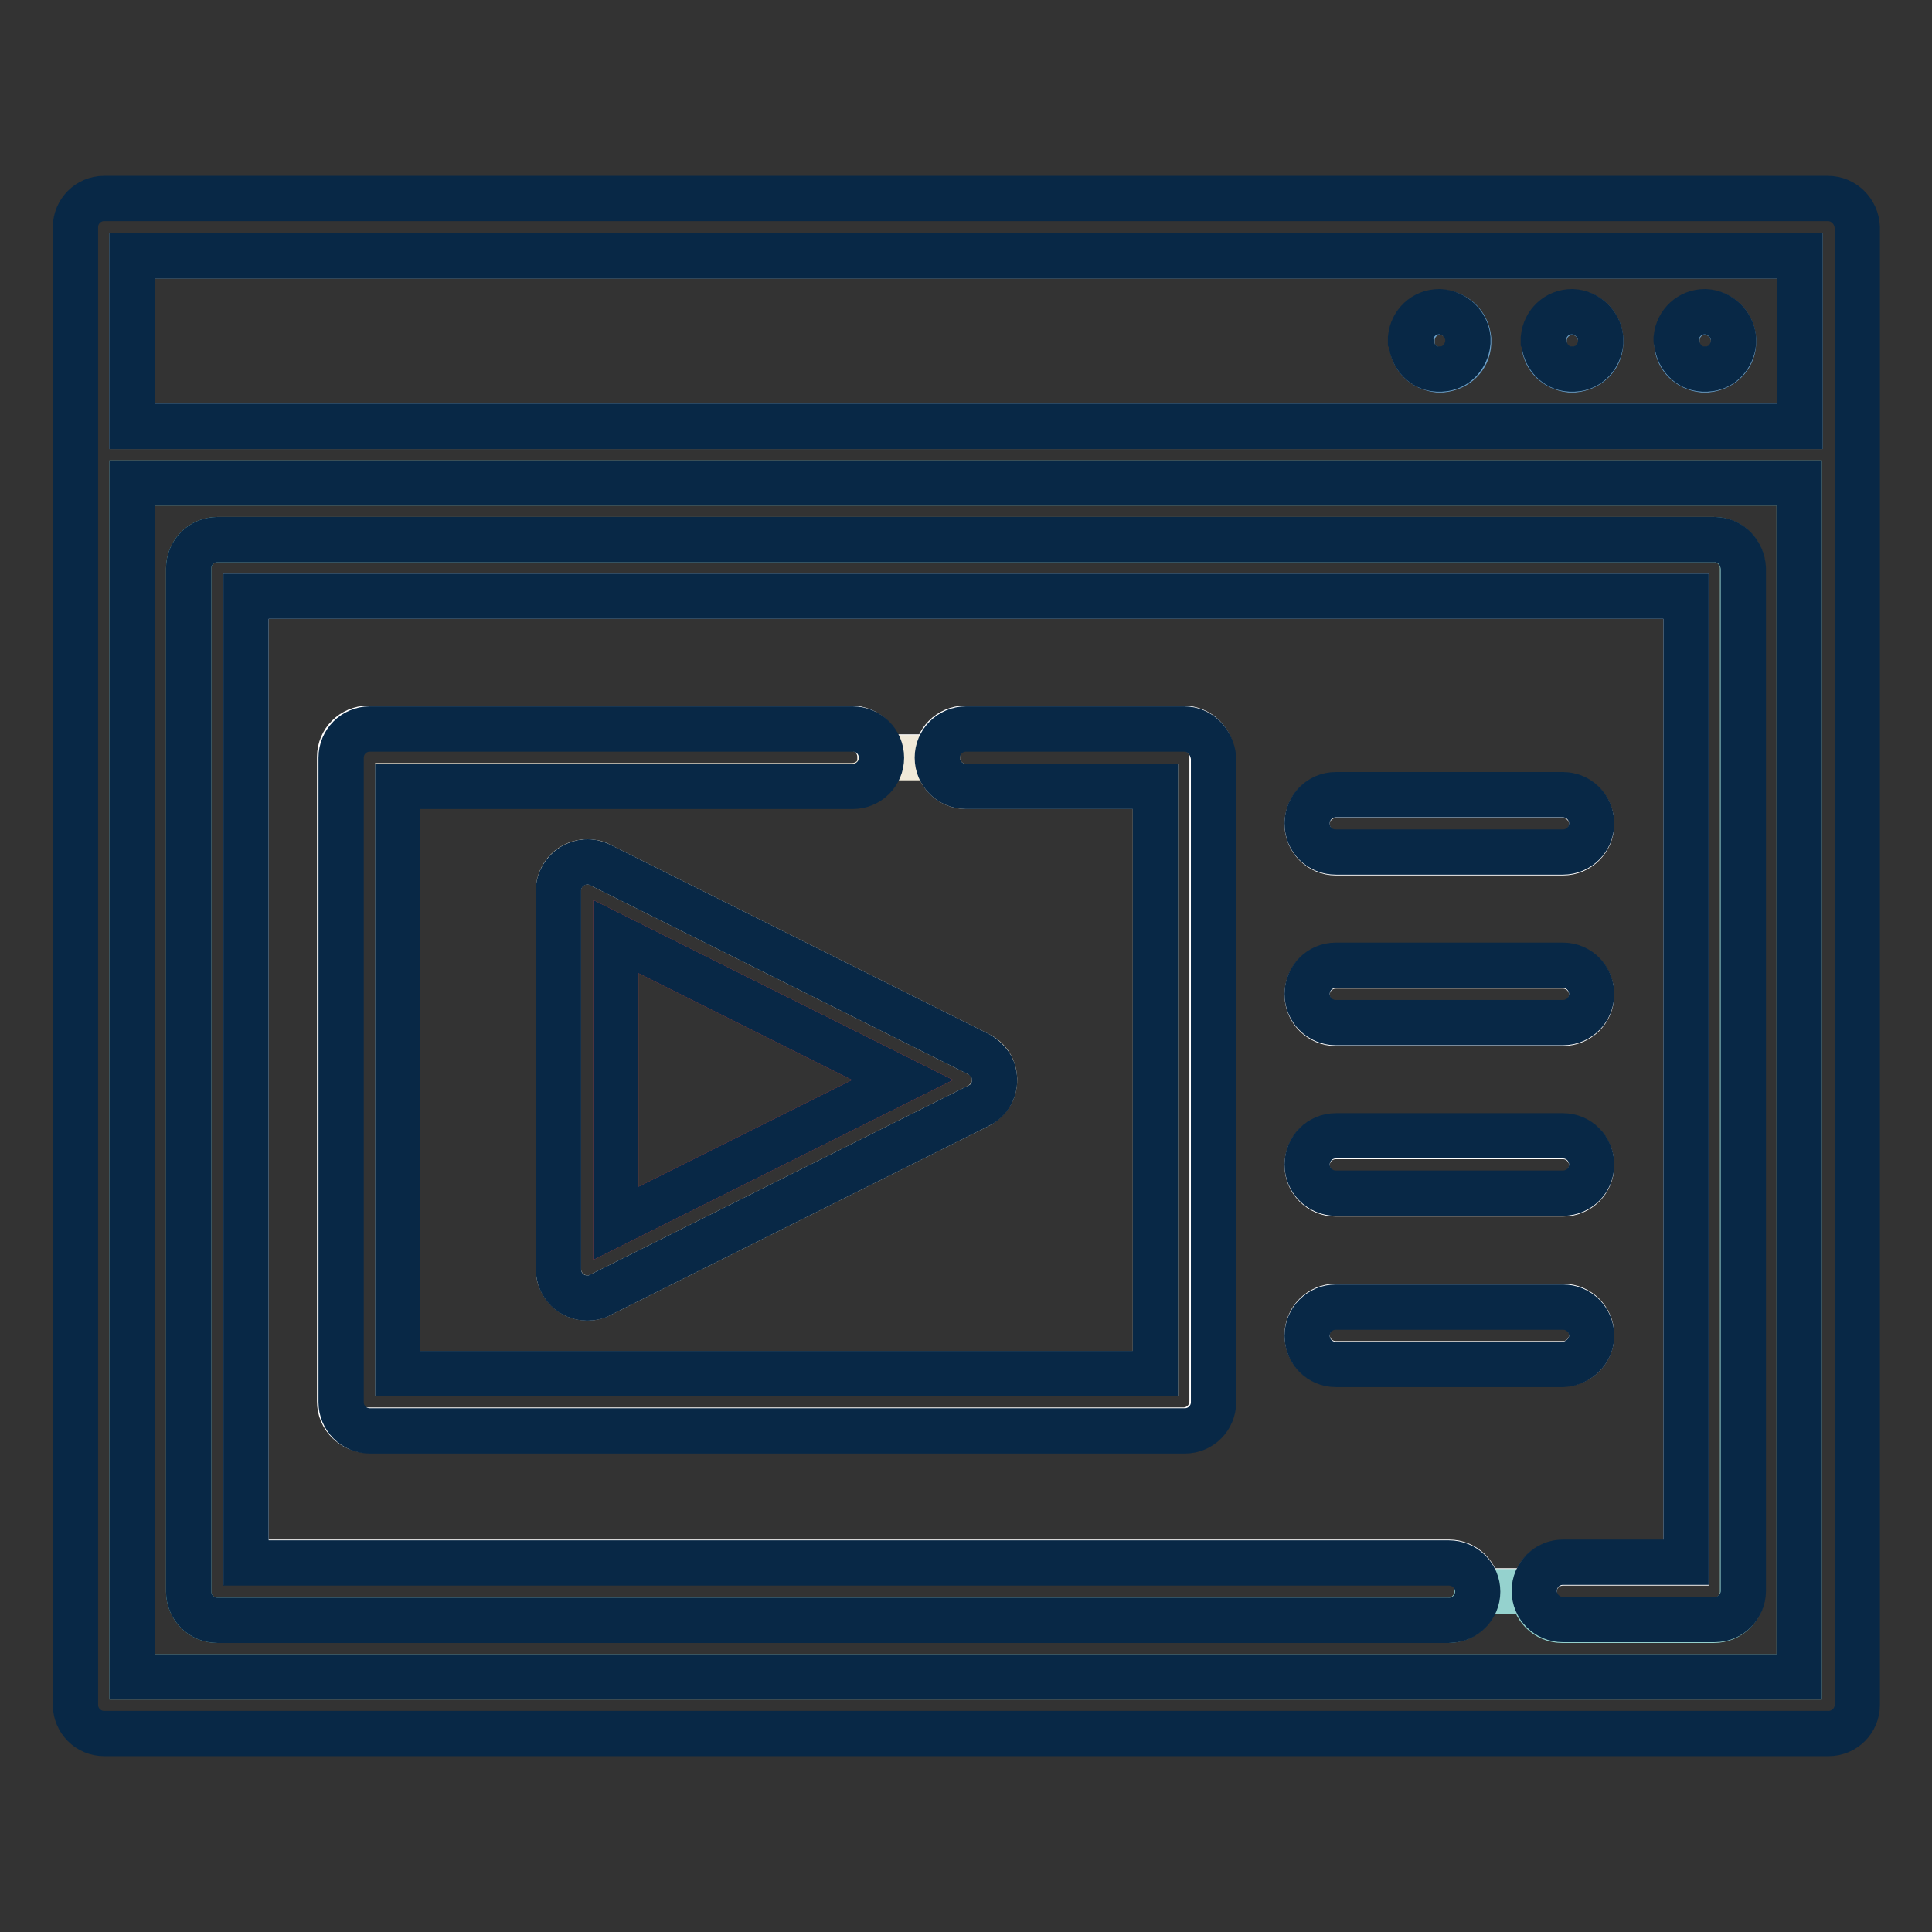 <?xml version="1.0" encoding="utf-8"?>
<!-- Svg Vector Icons : http://www.onlinewebfonts.com/icon -->
<!DOCTYPE svg PUBLIC "-//W3C//DTD SVG 1.1//EN" "http://www.w3.org/Graphics/SVG/1.1/DTD/svg11.dtd">
<svg version="1.1" xmlns="http://www.w3.org/2000/svg" xmlns:xlink="http://www.w3.org/1999/xlink" x="0px" y="0px" viewBox="0 0 256 256" enable-background="new 0 0 256 256" xml:space="preserve">
<rect x="0" y="0" width="256" height="256" fill="#333333" stroke="none"/>
<g> <path stroke-width="6" fill-opacity="0" stroke="#ffffff"  d="M207.1,207.1h16.3V79H32.6v128H192c2.1,0,3.8,1.7,3.8,3.8h7.5C203.3,208.8,205,207.1,207.1,207.1 L207.1,207.1z M177,105.4h30.1c2.1,0,3.8,1.7,3.8,3.8c0,2.1-1.7,3.8-3.8,3.8H177c-2.1,0-3.8-1.7-3.8-3.8 C173.2,107.1,174.9,105.4,177,105.4z M177,128h30.1c2.1,0,3.8,1.7,3.8,3.8s-1.7,3.8-3.8,3.8H177c-2.1,0-3.8-1.7-3.8-3.8 S174.9,128,177,128z M177,150.6h30.1c2.1,0,3.8,1.7,3.8,3.8c0,2.1-1.7,3.8-3.8,3.8H177c-2.1,0-3.8-1.7-3.8-3.8 C173.2,152.3,174.9,150.6,177,150.6z M160.6,185.7c0,2.1-1.7,3.8-3.8,3.8h-108c-2.1,0-3.8-1.7-3.8-3.8c0,0,0,0,0,0v-85.4 c0-2.1,1.7-3.8,3.8-3.8h64c2.1,0,3.8,1.7,3.8,3.8h7.5c0-2.1,1.7-3.8,3.8-3.8h28.9c2.1,0,3.8,1.7,3.8,3.8V185.7L160.6,185.7z  M177,180.7c-2.1,0-3.8-1.7-3.8-3.8s1.7-3.8,3.8-3.8h30.1c2.1,0,3.8,1.7,3.8,3.8s-1.7,3.8-3.8,3.8H177z"/> <path stroke-width="6" fill-opacity="0" stroke="#f0e9d8"  d="M112.9,104.1H52.7V182h100.4v-77.8H128c-2.1,0-3.8-1.7-3.8-3.8c0,0,0,0,0,0h-7.5 C116.7,102.5,115,104.1,112.9,104.1z M129.7,139.7c1.9,0.9,2.6,3.2,1.7,5.1c-0.4,0.7-1,1.3-1.7,1.7l-50.2,25.1 c-1.2,0.6-2.6,0.5-3.7-0.2c-1.1-0.7-1.8-1.9-1.8-3.2V118c0-2.1,1.7-3.8,3.8-3.8c0.6,0,1.2,0.1,1.7,0.4L129.7,139.7z"/> <path stroke-width="6" fill-opacity="0" stroke="#6ba1cb"  d="M238.5,56.4V33.9H17.5v22.6H238.5z M225.9,41.4C225.9,41.4,226,41.4,225.9,41.4c2,0,3.6,1.5,3.8,3.5 c0,0.1,0,0.2,0,0.3c0,0.1,0,0.2,0,0.3c-0.1,1.9-1.6,3.3-3.5,3.5c-0.1,0-0.2,0-0.3,0c-0.1,0-0.2,0-0.3,0c-1.8-0.2-3.3-1.6-3.4-3.4 c0-0.1,0-0.2,0-0.3c0-0.1,0-0.2,0-0.3C222.3,42.9,223.9,41.4,225.9,41.4L225.9,41.4z M208.3,41.4C208.4,41.4,208.4,41.4,208.3,41.4 c2,0,3.6,1.5,3.8,3.5c0,0.1,0,0.2,0,0.3c0,0.1,0,0.2,0,0.3c-0.1,1.9-1.6,3.3-3.5,3.5c-0.1,0-0.2,0-0.3,0c-0.1,0-0.2,0-0.3,0 c-1.8-0.2-3.3-1.6-3.4-3.4c0-0.1,0-0.2,0-0.3c0-0.1,0-0.2,0-0.3C204.7,42.9,206.4,41.4,208.3,41.4z M190.8,41.4 C190.8,41.4,190.8,41.4,190.8,41.4c2,0,3.6,1.5,3.8,3.5c0,0.1,0,0.2,0,0.3c0,0.1,0,0.2,0,0.3c-0.1,1.9-1.6,3.3-3.5,3.5 c-0.1,0-0.2,0-0.3,0c-0.1,0-0.2,0-0.3,0c-1.8-0.2-3.3-1.6-3.4-3.4c0-0.1,0-0.2,0-0.3c0-0.1,0-0.2,0-0.3 C187.2,42.9,188.8,41.4,190.8,41.4z"/> <path stroke-width="6" fill-opacity="0" stroke="#95d2ce"  d="M17.5,64v158.2h220.9V64H17.5z M230.9,210.9c0,2.1-1.7,3.8-3.8,3.8h-20.1c-2.1,0-3.8-1.7-3.8-3.8 c0,0,0,0,0,0h-7.5c0,2.1-1.7,3.8-3.8,3.8H28.8c-2.1,0-3.8-1.7-3.8-3.8c0,0,0,0,0,0V75.3c0-2.1,1.7-3.8,3.8-3.8h198.3 c2.1,0,3.8,1.7,3.8,3.8V210.9L230.9,210.9z"/> <path stroke-width="6" fill-opacity="0" stroke="#082846"  d="M242.2,26.3H13.8c-2.1,0-3.8,1.7-3.8,3.8c0,0,0,0,0,0v195.8c0,2.1,1.7,3.8,3.8,3.8h228.5 c2.1,0,3.8-1.7,3.8-3.8V30.1C246,28,244.3,26.3,242.2,26.3z M238.5,33.9v22.6H17.5V33.9H238.5L238.5,33.9z M17.5,222.1V64h220.9 v158.2H17.5L17.5,222.1z"/> <path stroke-width="6" fill-opacity="0" stroke="#082846"  d="M204.6,45.5c0.2,1.8,1.6,3.3,3.4,3.4c0.1,0,0.2,0,0.3,0c0.1,0,0.2,0,0.3,0c1.9-0.1,3.3-1.6,3.5-3.5 c0-0.1,0-0.2,0-0.3c0-0.1,0-0.2,0-0.3c-0.2-1.9-1.8-3.4-3.7-3.5c0,0,0,0-0.1,0c-2,0-3.6,1.5-3.8,3.5c0,0.1,0,0.2,0,0.3 C204.6,45.3,204.6,45.4,204.6,45.5z M222.2,45.5c0.2,1.8,1.6,3.3,3.4,3.4c0.1,0,0.2,0,0.3,0c0.1,0,0.2,0,0.3,0 c1.9-0.1,3.3-1.6,3.5-3.5c0-0.1,0-0.2,0-0.3c0-0.1,0-0.2,0-0.3c-0.2-1.9-1.8-3.4-3.7-3.5c0,0,0,0-0.1,0c-2,0-3.6,1.5-3.8,3.5 c0,0.1,0,0.2,0,0.3C222.1,45.3,222.2,45.4,222.2,45.5L222.2,45.5z M187,45.5c0.2,1.8,1.6,3.3,3.4,3.4c0.1,0,0.2,0,0.3,0 c0.1,0,0.2,0,0.3,0c1.9-0.1,3.3-1.6,3.5-3.5c0-0.1,0-0.2,0-0.3c0-0.1,0-0.2,0-0.3c-0.2-1.9-1.8-3.4-3.7-3.5c0,0,0,0-0.1,0 c-2,0-3.6,1.5-3.8,3.5c0,0.1,0,0.2,0,0.3C187,45.3,187,45.4,187,45.5z M177,112.9h30.1c2.1,0,3.8-1.7,3.8-3.8 c0-2.1-1.7-3.8-3.8-3.8H177c-2.1,0-3.8,1.7-3.8,3.8C173.2,111.3,174.9,112.9,177,112.9z M177,135.5h30.1c2.1,0,3.8-1.7,3.8-3.8 s-1.7-3.8-3.8-3.8H177c-2.1,0-3.8,1.7-3.8,3.8S174.9,135.5,177,135.5z M177,158.1h30.1c2.1,0,3.8-1.7,3.8-3.8 c0-2.1-1.7-3.8-3.8-3.8H177c-2.1,0-3.8,1.7-3.8,3.8C173.2,156.4,174.9,158.1,177,158.1z M210.9,177c0-2.1-1.7-3.8-3.8-3.8H177 c-2.1,0-3.8,1.7-3.8,3.8s1.7,3.8,3.8,3.8h30.1C209.2,180.7,210.9,179,210.9,177z"/> <path stroke-width="6" fill-opacity="0" stroke="#e44a4a"  d="M119.6,143.1l-38-19v38L119.6,143.1z"/> <path stroke-width="6" fill-opacity="0" stroke="#082846"  d="M75.8,114.8c-1.1,0.7-1.8,1.9-1.8,3.2v50.2c0,2.1,1.7,3.8,3.8,3.8c0.6,0,1.2-0.1,1.7-0.4l50.2-25.1 c1.9-0.9,2.6-3.2,1.7-5.1c-0.4-0.7-1-1.3-1.7-1.7l-50.2-25.1C78.3,114,76.9,114.1,75.8,114.8z M119.6,143.1l-38,19v-38L119.6,143.1 z"/> <path stroke-width="6" fill-opacity="0" stroke="#082846"  d="M156.9,96.6H128c-2.1,0-3.8,1.7-3.8,3.8c0,2.1,1.7,3.8,3.8,3.8h25.1V182H52.7v-77.8h60.3 c2.1,0,3.8-1.7,3.8-3.8c0-2.1-1.7-3.8-3.8-3.8h-64c-2.1,0-3.8,1.7-3.8,3.8c0,0,0,0,0,0v85.4c0,2.1,1.7,3.8,3.8,3.8h108 c2.1,0,3.8-1.7,3.8-3.8v-85.4C160.6,98.3,159,96.6,156.9,96.6z"/> <path stroke-width="6" fill-opacity="0" stroke="#082846"  d="M227.2,71.5H28.8c-2.1,0-3.8,1.7-3.8,3.8c0,0,0,0,0,0v135.6c0,2.1,1.7,3.8,3.8,3.8H192 c2.1,0,3.8-1.7,3.8-3.8c0-2.1-1.7-3.8-3.8-3.8H32.6V79h190.8v128h-16.3c-2.1,0-3.8,1.7-3.8,3.8c0,2.1,1.7,3.8,3.8,3.8h20.1 c2.1,0,3.8-1.7,3.8-3.8V75.3C230.9,73.2,229.3,71.5,227.2,71.5z"/></g>
</svg>